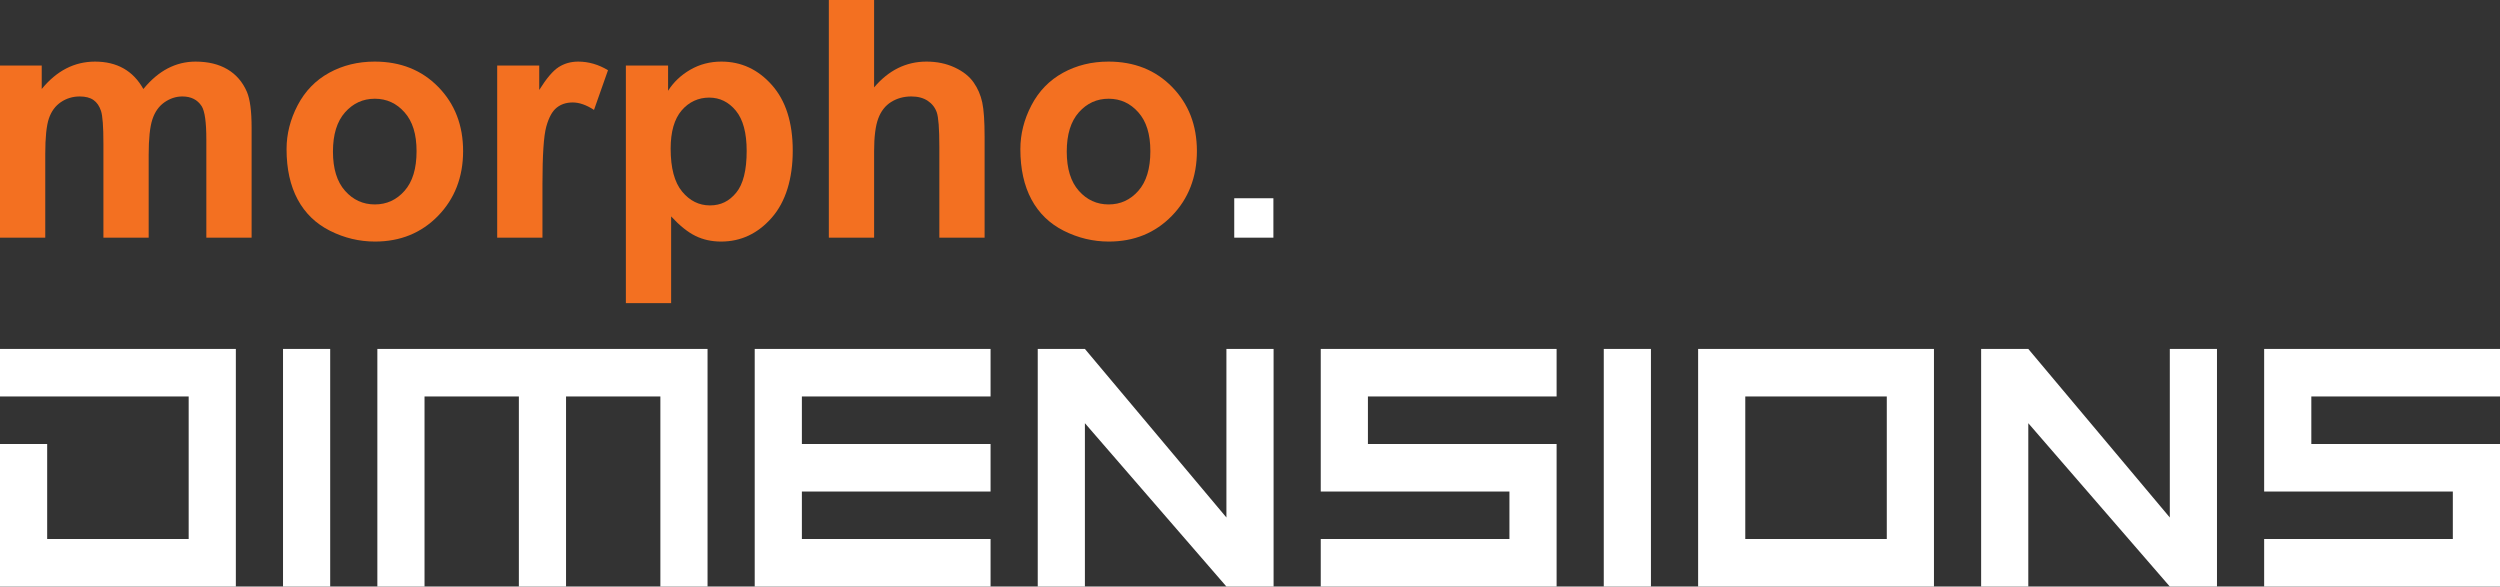 <svg width="260" height="61" viewBox="0 0 260 61" fill="none" xmlns="http://www.w3.org/2000/svg">
<rect x="0" y="0" width="260" height="61" fill="#333333" stroke="none"/>
<g clip-path="url(#clip0_562_784)">
<path d="M4.906 56.059H19.622V41.233H0V36.29H24.528V61H0V46.175H4.906V56.059Z" fill="white"/>
<path d="M34.34 36.29V61H29.434V36.29H34.34Z" fill="white"/>
<path d="M39.245 61V36.29H73.585V61H68.679V41.233H58.868V61H53.962V41.233H44.151V61H39.245H39.245Z" fill="white"/>
<path d="M103.019 36.29V41.233H83.396V46.175H103.019V51.117H83.396V56.059H103.019V61H78.49V36.291H103.019V36.29Z" fill="white"/>
<path d="M107.925 61V36.29H112.83L127.547 53.819V36.29H132.453V61H127.547L112.83 44.012V61H107.925Z" fill="white"/>
<path d="M161.887 41.233H142.264V46.175H161.887V61H137.358V56.059H156.981V51.116H137.358V36.29H161.887V41.233Z" fill="white"/>
<path d="M171.698 36.29V61H166.792V36.29H171.698Z" fill="white"/>
<path d="M201.132 36.29V61H176.604V36.29H201.132ZM181.509 41.233V56.059H196.226V41.233H181.509Z" fill="white"/>
<path d="M206.038 61V36.29H210.943L225.66 53.819V36.29H230.566V61H225.66L210.943 44.012V61H206.038Z" fill="white"/>
<path d="M260 41.233H240.378V46.175H260V61H235.472V56.059H255.094V51.116H235.472V36.29H260V41.233Z" fill="white"/>
<path d="M0 6.812H4.339V9.256C5.891 7.357 7.739 6.407 9.884 6.407C11.023 6.407 12.011 6.643 12.849 7.115C13.687 7.587 14.373 8.302 14.91 9.257C15.691 8.302 16.535 7.587 17.439 7.115C18.344 6.643 19.31 6.407 20.337 6.407C21.644 6.407 22.75 6.674 23.654 7.208C24.559 7.742 25.235 8.526 25.681 9.56C26.005 10.324 26.167 11.561 26.167 13.269V24.717H21.459V14.483C21.459 12.707 21.298 11.561 20.974 11.044C20.538 10.369 19.868 10.032 18.963 10.032C18.304 10.032 17.685 10.235 17.104 10.639C16.523 11.044 16.104 11.637 15.848 12.418C15.59 13.199 15.462 14.432 15.462 16.119V24.717H10.755V14.904C10.755 13.162 10.671 12.038 10.504 11.533C10.336 11.027 10.077 10.65 9.725 10.403C9.373 10.156 8.896 10.032 8.293 10.032C7.566 10.032 6.913 10.229 6.333 10.622C5.752 11.015 5.336 11.583 5.084 12.325C4.833 13.066 4.707 14.297 4.707 16.017V24.717H0V6.812Z" fill="#F37021"/>
<path d="M29.802 15.511C29.802 13.938 30.188 12.415 30.958 10.942C31.729 9.47 32.82 8.346 34.233 7.57C35.646 6.794 37.224 6.406 38.966 6.406C41.657 6.406 43.863 7.286 45.583 9.045C47.303 10.805 48.163 13.027 48.163 15.713C48.163 18.399 47.294 20.667 45.558 22.449C43.821 24.23 41.635 25.122 38.999 25.122C37.369 25.122 35.813 24.75 34.334 24.008C32.854 23.267 31.729 22.179 30.958 20.746C30.188 19.313 29.802 17.568 29.802 15.511V15.511ZM34.627 15.764C34.627 17.541 35.046 18.9 35.884 19.845C36.721 20.789 37.754 21.261 38.983 21.261C40.212 21.261 41.242 20.789 42.074 19.845C42.906 18.9 43.322 17.529 43.322 15.73C43.322 13.932 42.906 12.628 42.074 11.684C41.242 10.74 40.212 10.268 38.983 10.268C37.754 10.268 36.721 10.74 35.884 11.684C35.046 12.628 34.627 13.988 34.627 15.764Z" fill="#F37021"/>
<path d="M56.415 24.717H51.708V6.812H56.08V9.357C56.828 8.155 57.501 7.362 58.098 6.98C58.696 6.598 59.374 6.407 60.134 6.407C61.206 6.407 62.239 6.705 63.233 7.301L61.776 11.431C60.983 10.914 60.246 10.656 59.564 10.656C58.883 10.656 58.347 10.838 57.889 11.203C57.431 11.569 57.071 12.229 56.809 13.184C56.546 14.14 56.415 16.141 56.415 19.187V24.717Z" fill="#F37021"/>
<path d="M65.091 6.812H69.48V9.441C70.049 8.542 70.82 7.812 71.791 7.25C72.763 6.688 73.841 6.406 75.024 6.406C77.09 6.406 78.844 7.222 80.284 8.851C81.725 10.481 82.445 12.752 82.445 15.663C82.445 18.574 81.719 20.977 80.268 22.635C78.816 24.292 77.057 25.122 74.991 25.122C74.008 25.122 73.117 24.925 72.319 24.531C71.52 24.138 70.68 23.463 69.798 22.508V31.528H65.09V6.812H65.091ZM69.748 15.461C69.748 17.473 70.144 18.959 70.937 19.92C71.73 20.881 72.696 21.362 73.835 21.362C74.974 21.362 75.839 20.921 76.566 20.038C77.291 19.156 77.654 17.709 77.654 15.697C77.654 13.82 77.28 12.426 76.532 11.515C75.784 10.605 74.857 10.15 73.751 10.15C72.645 10.15 71.646 10.597 70.886 11.49C70.127 12.384 69.748 13.707 69.748 15.461Z" fill="#F37021"/>
<path d="M90.906 0V9.087C92.425 7.3 94.24 6.406 96.351 6.406C97.434 6.406 98.411 6.609 99.282 7.013C100.154 7.418 100.809 7.936 101.251 8.565C101.692 9.194 101.993 9.891 102.155 10.655C102.317 11.42 102.398 12.605 102.398 14.213V24.717H97.691V15.259C97.691 13.381 97.601 12.19 97.423 11.684C97.244 11.178 96.929 10.777 96.476 10.479C96.024 10.181 95.457 10.031 94.776 10.031C93.994 10.031 93.296 10.223 92.682 10.605C92.068 10.987 91.619 11.563 91.334 12.333C91.049 13.103 90.907 14.241 90.907 15.748V24.717H86.199V0H90.907H90.906Z" fill="#F37021"/>
<path d="M106.118 15.511C106.118 13.938 106.503 12.415 107.273 10.942C108.044 9.47 109.136 8.346 110.549 7.57C111.961 6.794 113.539 6.406 115.281 6.406C117.972 6.406 120.178 7.286 121.898 9.045C123.618 10.805 124.478 13.027 124.478 15.713C124.478 18.399 123.609 20.667 121.873 22.449C120.136 24.23 117.95 25.122 115.314 25.122C113.684 25.122 112.129 24.75 110.649 24.008C109.169 23.267 108.044 22.179 107.273 20.746C106.503 19.313 106.118 17.568 106.118 15.511V15.511ZM110.942 15.764C110.942 17.541 111.361 18.9 112.199 19.845C113.036 20.789 114.069 21.261 115.298 21.261C116.527 21.261 117.556 20.789 118.389 19.845C119.22 18.9 119.637 17.529 119.637 15.73C119.637 13.932 119.22 12.628 118.389 11.684C117.556 10.74 116.526 10.268 115.298 10.268C114.069 10.268 113.036 10.74 112.199 11.684C111.361 12.628 110.942 13.988 110.942 15.764Z" fill="#F37021"/>
<path d="M128.361 24.717V20.618H132.433V24.717H128.361Z" fill="white"/>
</g>
<defs>
<clipPath id="clip0_562_784">
<rect width="260" height="61" fill="white"/>
</clipPath>
</defs>
</svg>
